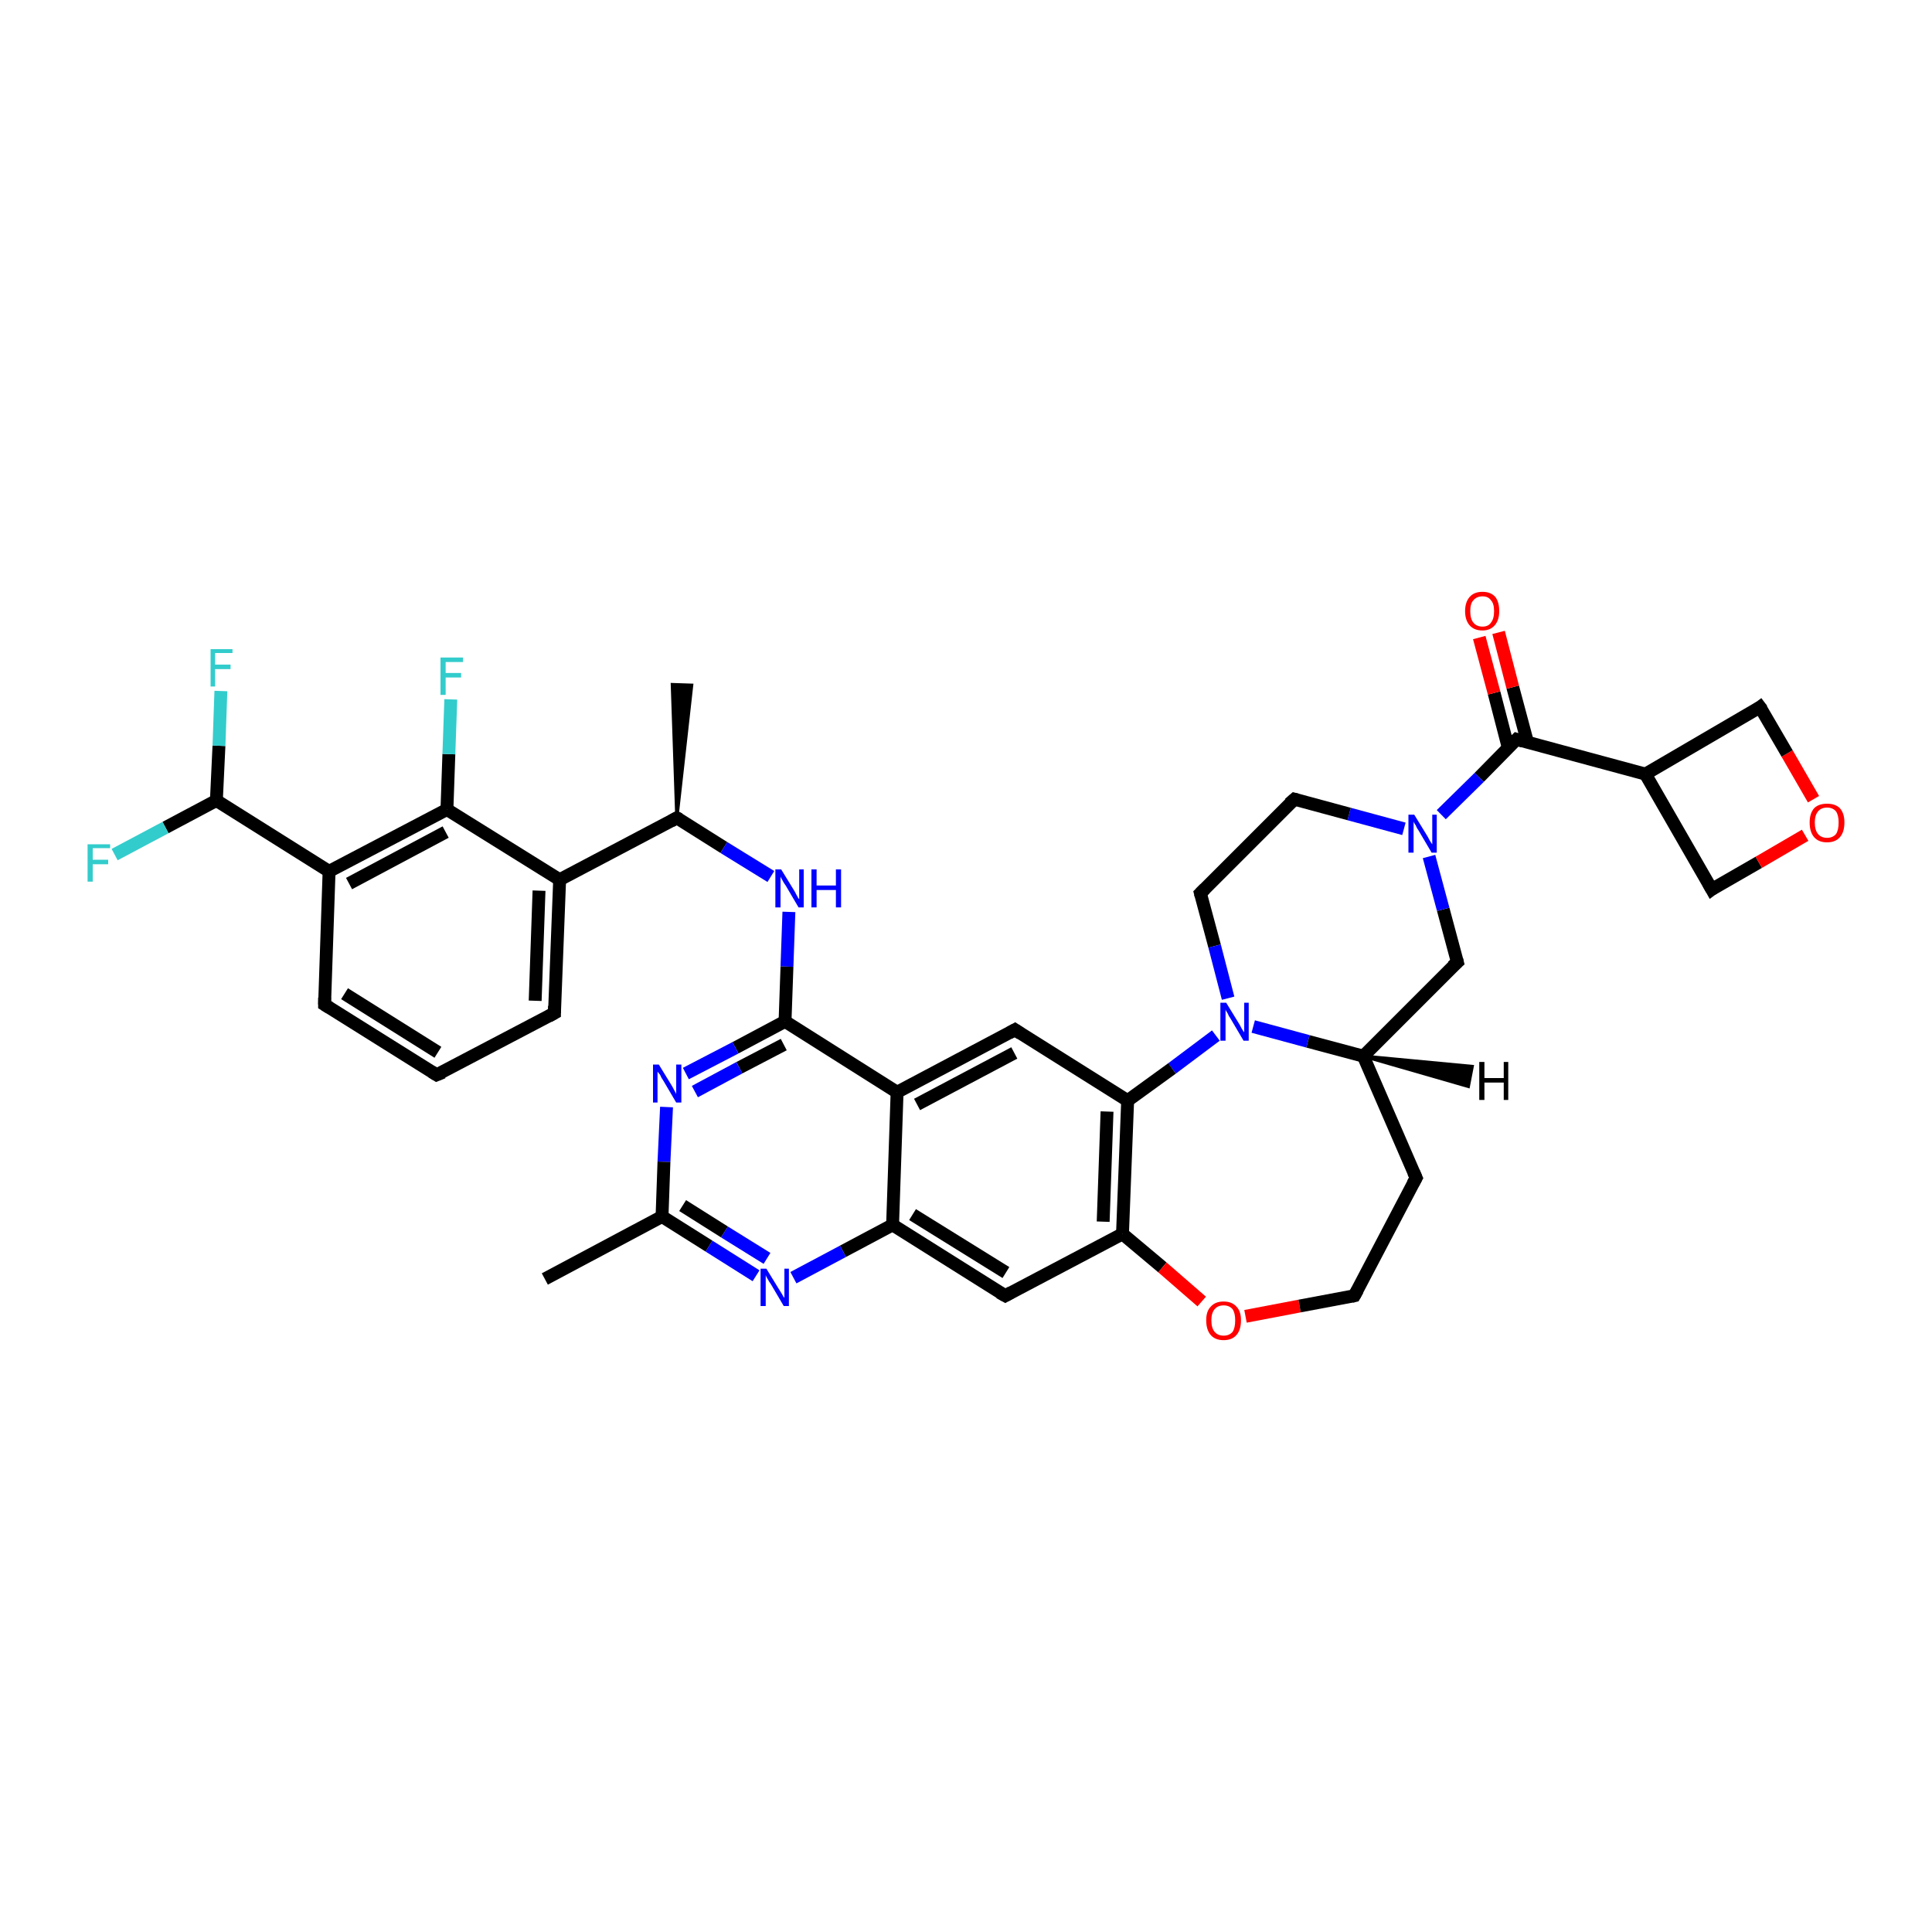 <?xml version='1.0' encoding='iso-8859-1'?>
<svg version='1.1' baseProfile='full'
              xmlns='http://www.w3.org/2000/svg'
                      xmlns:rdkit='http://www.rdkit.org/xml'
                      xmlns:xlink='http://www.w3.org/1999/xlink'
                  xml:space='preserve'
width='300px' height='300px' viewBox='0 0 300 300'>
<!-- END OF HEADER -->
<rect style='opacity:1.0;fill:#FFFFFF;stroke:none' width='300.0' height='300.0' x='0.0' y='0.0'> </rect>
<path class='bond-0 atom-1 atom-0' d='M 105.1,127.0 L 104.4,106.3 L 107.4,106.4 Z' style='fill:#000000;fill-rule:evenodd;fill-opacity:1;stroke:#000000;stroke-width:0.5px;stroke-linecap:butt;stroke-linejoin:miter;stroke-opacity:1;' />
<path class='bond-1 atom-1 atom-2' d='M 105.1,127.0 L 112.4,131.6' style='fill:none;fill-rule:evenodd;stroke:#000000;stroke-width:2.0px;stroke-linecap:butt;stroke-linejoin:miter;stroke-opacity:1' />
<path class='bond-1 atom-1 atom-2' d='M 112.4,131.6 L 119.7,136.1' style='fill:none;fill-rule:evenodd;stroke:#0000FF;stroke-width:2.0px;stroke-linecap:butt;stroke-linejoin:miter;stroke-opacity:1' />
<path class='bond-2 atom-2 atom-3' d='M 122.5,141.6 L 122.2,150.1' style='fill:none;fill-rule:evenodd;stroke:#0000FF;stroke-width:2.0px;stroke-linecap:butt;stroke-linejoin:miter;stroke-opacity:1' />
<path class='bond-2 atom-2 atom-3' d='M 122.2,150.1 L 121.9,158.6' style='fill:none;fill-rule:evenodd;stroke:#000000;stroke-width:2.0px;stroke-linecap:butt;stroke-linejoin:miter;stroke-opacity:1' />
<path class='bond-3 atom-3 atom-4' d='M 121.9,158.6 L 114.2,162.7' style='fill:none;fill-rule:evenodd;stroke:#000000;stroke-width:2.0px;stroke-linecap:butt;stroke-linejoin:miter;stroke-opacity:1' />
<path class='bond-3 atom-3 atom-4' d='M 114.2,162.7 L 106.5,166.7' style='fill:none;fill-rule:evenodd;stroke:#0000FF;stroke-width:2.0px;stroke-linecap:butt;stroke-linejoin:miter;stroke-opacity:1' />
<path class='bond-3 atom-3 atom-4' d='M 121.7,162.2 L 114.8,165.8' style='fill:none;fill-rule:evenodd;stroke:#000000;stroke-width:2.0px;stroke-linecap:butt;stroke-linejoin:miter;stroke-opacity:1' />
<path class='bond-3 atom-3 atom-4' d='M 114.8,165.8 L 107.9,169.5' style='fill:none;fill-rule:evenodd;stroke:#0000FF;stroke-width:2.0px;stroke-linecap:butt;stroke-linejoin:miter;stroke-opacity:1' />
<path class='bond-4 atom-4 atom-5' d='M 103.5,171.9 L 103.1,180.4' style='fill:none;fill-rule:evenodd;stroke:#0000FF;stroke-width:2.0px;stroke-linecap:butt;stroke-linejoin:miter;stroke-opacity:1' />
<path class='bond-4 atom-4 atom-5' d='M 103.1,180.4 L 102.8,188.9' style='fill:none;fill-rule:evenodd;stroke:#000000;stroke-width:2.0px;stroke-linecap:butt;stroke-linejoin:miter;stroke-opacity:1' />
<path class='bond-5 atom-5 atom-6' d='M 102.8,188.9 L 84.6,198.6' style='fill:none;fill-rule:evenodd;stroke:#000000;stroke-width:2.0px;stroke-linecap:butt;stroke-linejoin:miter;stroke-opacity:1' />
<path class='bond-6 atom-5 atom-7' d='M 102.8,188.9 L 110.1,193.5' style='fill:none;fill-rule:evenodd;stroke:#000000;stroke-width:2.0px;stroke-linecap:butt;stroke-linejoin:miter;stroke-opacity:1' />
<path class='bond-6 atom-5 atom-7' d='M 110.1,193.5 L 117.4,198.1' style='fill:none;fill-rule:evenodd;stroke:#0000FF;stroke-width:2.0px;stroke-linecap:butt;stroke-linejoin:miter;stroke-opacity:1' />
<path class='bond-6 atom-5 atom-7' d='M 106.0,187.2 L 112.5,191.3' style='fill:none;fill-rule:evenodd;stroke:#000000;stroke-width:2.0px;stroke-linecap:butt;stroke-linejoin:miter;stroke-opacity:1' />
<path class='bond-6 atom-5 atom-7' d='M 112.5,191.3 L 119.1,195.4' style='fill:none;fill-rule:evenodd;stroke:#0000FF;stroke-width:2.0px;stroke-linecap:butt;stroke-linejoin:miter;stroke-opacity:1' />
<path class='bond-7 atom-7 atom-8' d='M 123.2,198.4 L 130.9,194.3' style='fill:none;fill-rule:evenodd;stroke:#0000FF;stroke-width:2.0px;stroke-linecap:butt;stroke-linejoin:miter;stroke-opacity:1' />
<path class='bond-7 atom-7 atom-8' d='M 130.9,194.3 L 138.6,190.2' style='fill:none;fill-rule:evenodd;stroke:#000000;stroke-width:2.0px;stroke-linecap:butt;stroke-linejoin:miter;stroke-opacity:1' />
<path class='bond-8 atom-8 atom-9' d='M 138.6,190.2 L 156.1,201.2' style='fill:none;fill-rule:evenodd;stroke:#000000;stroke-width:2.0px;stroke-linecap:butt;stroke-linejoin:miter;stroke-opacity:1' />
<path class='bond-8 atom-8 atom-9' d='M 141.7,188.6 L 156.2,197.6' style='fill:none;fill-rule:evenodd;stroke:#000000;stroke-width:2.0px;stroke-linecap:butt;stroke-linejoin:miter;stroke-opacity:1' />
<path class='bond-9 atom-9 atom-10' d='M 156.1,201.2 L 174.3,191.6' style='fill:none;fill-rule:evenodd;stroke:#000000;stroke-width:2.0px;stroke-linecap:butt;stroke-linejoin:miter;stroke-opacity:1' />
<path class='bond-10 atom-10 atom-11' d='M 174.3,191.6 L 180.5,196.8' style='fill:none;fill-rule:evenodd;stroke:#000000;stroke-width:2.0px;stroke-linecap:butt;stroke-linejoin:miter;stroke-opacity:1' />
<path class='bond-10 atom-10 atom-11' d='M 180.5,196.8 L 186.6,202.1' style='fill:none;fill-rule:evenodd;stroke:#FF0000;stroke-width:2.0px;stroke-linecap:butt;stroke-linejoin:miter;stroke-opacity:1' />
<path class='bond-11 atom-11 atom-12' d='M 193.4,204.4 L 201.8,202.8' style='fill:none;fill-rule:evenodd;stroke:#FF0000;stroke-width:2.0px;stroke-linecap:butt;stroke-linejoin:miter;stroke-opacity:1' />
<path class='bond-11 atom-11 atom-12' d='M 201.8,202.8 L 210.3,201.2' style='fill:none;fill-rule:evenodd;stroke:#000000;stroke-width:2.0px;stroke-linecap:butt;stroke-linejoin:miter;stroke-opacity:1' />
<path class='bond-12 atom-12 atom-13' d='M 210.3,201.2 L 219.9,182.9' style='fill:none;fill-rule:evenodd;stroke:#000000;stroke-width:2.0px;stroke-linecap:butt;stroke-linejoin:miter;stroke-opacity:1' />
<path class='bond-13 atom-13 atom-14' d='M 219.9,182.9 L 211.7,164.0' style='fill:none;fill-rule:evenodd;stroke:#000000;stroke-width:2.0px;stroke-linecap:butt;stroke-linejoin:miter;stroke-opacity:1' />
<path class='bond-14 atom-14 atom-15' d='M 211.7,164.0 L 226.3,149.4' style='fill:none;fill-rule:evenodd;stroke:#000000;stroke-width:2.0px;stroke-linecap:butt;stroke-linejoin:miter;stroke-opacity:1' />
<path class='bond-15 atom-15 atom-16' d='M 226.3,149.4 L 224.1,141.2' style='fill:none;fill-rule:evenodd;stroke:#000000;stroke-width:2.0px;stroke-linecap:butt;stroke-linejoin:miter;stroke-opacity:1' />
<path class='bond-15 atom-15 atom-16' d='M 224.1,141.2 L 221.9,133.0' style='fill:none;fill-rule:evenodd;stroke:#0000FF;stroke-width:2.0px;stroke-linecap:butt;stroke-linejoin:miter;stroke-opacity:1' />
<path class='bond-16 atom-16 atom-17' d='M 218.0,128.7 L 209.5,126.4' style='fill:none;fill-rule:evenodd;stroke:#0000FF;stroke-width:2.0px;stroke-linecap:butt;stroke-linejoin:miter;stroke-opacity:1' />
<path class='bond-16 atom-16 atom-17' d='M 209.5,126.4 L 201.0,124.1' style='fill:none;fill-rule:evenodd;stroke:#000000;stroke-width:2.0px;stroke-linecap:butt;stroke-linejoin:miter;stroke-opacity:1' />
<path class='bond-17 atom-17 atom-18' d='M 201.0,124.1 L 186.4,138.7' style='fill:none;fill-rule:evenodd;stroke:#000000;stroke-width:2.0px;stroke-linecap:butt;stroke-linejoin:miter;stroke-opacity:1' />
<path class='bond-18 atom-18 atom-19' d='M 186.4,138.7 L 188.6,146.9' style='fill:none;fill-rule:evenodd;stroke:#000000;stroke-width:2.0px;stroke-linecap:butt;stroke-linejoin:miter;stroke-opacity:1' />
<path class='bond-18 atom-18 atom-19' d='M 188.6,146.9 L 190.7,155.0' style='fill:none;fill-rule:evenodd;stroke:#0000FF;stroke-width:2.0px;stroke-linecap:butt;stroke-linejoin:miter;stroke-opacity:1' />
<path class='bond-19 atom-19 atom-20' d='M 188.8,160.8 L 182.0,165.9' style='fill:none;fill-rule:evenodd;stroke:#0000FF;stroke-width:2.0px;stroke-linecap:butt;stroke-linejoin:miter;stroke-opacity:1' />
<path class='bond-19 atom-19 atom-20' d='M 182.0,165.9 L 175.1,170.9' style='fill:none;fill-rule:evenodd;stroke:#000000;stroke-width:2.0px;stroke-linecap:butt;stroke-linejoin:miter;stroke-opacity:1' />
<path class='bond-20 atom-20 atom-21' d='M 175.1,170.9 L 157.6,159.9' style='fill:none;fill-rule:evenodd;stroke:#000000;stroke-width:2.0px;stroke-linecap:butt;stroke-linejoin:miter;stroke-opacity:1' />
<path class='bond-21 atom-21 atom-22' d='M 157.6,159.9 L 139.3,169.6' style='fill:none;fill-rule:evenodd;stroke:#000000;stroke-width:2.0px;stroke-linecap:butt;stroke-linejoin:miter;stroke-opacity:1' />
<path class='bond-21 atom-21 atom-22' d='M 157.5,163.5 L 142.4,171.5' style='fill:none;fill-rule:evenodd;stroke:#000000;stroke-width:2.0px;stroke-linecap:butt;stroke-linejoin:miter;stroke-opacity:1' />
<path class='bond-22 atom-16 atom-23' d='M 223.8,126.5 L 229.7,120.7' style='fill:none;fill-rule:evenodd;stroke:#0000FF;stroke-width:2.0px;stroke-linecap:butt;stroke-linejoin:miter;stroke-opacity:1' />
<path class='bond-22 atom-16 atom-23' d='M 229.7,120.7 L 235.5,114.8' style='fill:none;fill-rule:evenodd;stroke:#000000;stroke-width:2.0px;stroke-linecap:butt;stroke-linejoin:miter;stroke-opacity:1' />
<path class='bond-23 atom-23 atom-24' d='M 237.2,115.3 L 234.9,106.7' style='fill:none;fill-rule:evenodd;stroke:#000000;stroke-width:2.0px;stroke-linecap:butt;stroke-linejoin:miter;stroke-opacity:1' />
<path class='bond-23 atom-23 atom-24' d='M 234.9,106.7 L 232.7,98.2' style='fill:none;fill-rule:evenodd;stroke:#FF0000;stroke-width:2.0px;stroke-linecap:butt;stroke-linejoin:miter;stroke-opacity:1' />
<path class='bond-23 atom-23 atom-24' d='M 234.2,116.1 L 232.0,107.6' style='fill:none;fill-rule:evenodd;stroke:#000000;stroke-width:2.0px;stroke-linecap:butt;stroke-linejoin:miter;stroke-opacity:1' />
<path class='bond-23 atom-23 atom-24' d='M 232.0,107.6 L 229.7,99.0' style='fill:none;fill-rule:evenodd;stroke:#FF0000;stroke-width:2.0px;stroke-linecap:butt;stroke-linejoin:miter;stroke-opacity:1' />
<path class='bond-24 atom-23 atom-25' d='M 235.5,114.8 L 255.5,120.2' style='fill:none;fill-rule:evenodd;stroke:#000000;stroke-width:2.0px;stroke-linecap:butt;stroke-linejoin:miter;stroke-opacity:1' />
<path class='bond-25 atom-25 atom-26' d='M 255.5,120.2 L 265.8,138.1' style='fill:none;fill-rule:evenodd;stroke:#000000;stroke-width:2.0px;stroke-linecap:butt;stroke-linejoin:miter;stroke-opacity:1' />
<path class='bond-26 atom-26 atom-27' d='M 265.8,138.1 L 273.1,133.9' style='fill:none;fill-rule:evenodd;stroke:#000000;stroke-width:2.0px;stroke-linecap:butt;stroke-linejoin:miter;stroke-opacity:1' />
<path class='bond-26 atom-26 atom-27' d='M 273.1,133.9 L 280.3,129.7' style='fill:none;fill-rule:evenodd;stroke:#FF0000;stroke-width:2.0px;stroke-linecap:butt;stroke-linejoin:miter;stroke-opacity:1' />
<path class='bond-27 atom-27 atom-28' d='M 281.6,124.1 L 277.5,117.0' style='fill:none;fill-rule:evenodd;stroke:#FF0000;stroke-width:2.0px;stroke-linecap:butt;stroke-linejoin:miter;stroke-opacity:1' />
<path class='bond-27 atom-27 atom-28' d='M 277.5,117.0 L 273.3,109.8' style='fill:none;fill-rule:evenodd;stroke:#000000;stroke-width:2.0px;stroke-linecap:butt;stroke-linejoin:miter;stroke-opacity:1' />
<path class='bond-28 atom-1 atom-29' d='M 105.1,127.0 L 86.9,136.6' style='fill:none;fill-rule:evenodd;stroke:#000000;stroke-width:2.0px;stroke-linecap:butt;stroke-linejoin:miter;stroke-opacity:1' />
<path class='bond-29 atom-29 atom-30' d='M 86.9,136.6 L 86.1,157.3' style='fill:none;fill-rule:evenodd;stroke:#000000;stroke-width:2.0px;stroke-linecap:butt;stroke-linejoin:miter;stroke-opacity:1' />
<path class='bond-29 atom-29 atom-30' d='M 83.7,138.3 L 83.1,155.4' style='fill:none;fill-rule:evenodd;stroke:#000000;stroke-width:2.0px;stroke-linecap:butt;stroke-linejoin:miter;stroke-opacity:1' />
<path class='bond-30 atom-30 atom-31' d='M 86.1,157.3 L 67.8,166.9' style='fill:none;fill-rule:evenodd;stroke:#000000;stroke-width:2.0px;stroke-linecap:butt;stroke-linejoin:miter;stroke-opacity:1' />
<path class='bond-31 atom-31 atom-32' d='M 67.8,166.9 L 50.4,156.0' style='fill:none;fill-rule:evenodd;stroke:#000000;stroke-width:2.0px;stroke-linecap:butt;stroke-linejoin:miter;stroke-opacity:1' />
<path class='bond-31 atom-31 atom-32' d='M 68.0,163.4 L 53.5,154.3' style='fill:none;fill-rule:evenodd;stroke:#000000;stroke-width:2.0px;stroke-linecap:butt;stroke-linejoin:miter;stroke-opacity:1' />
<path class='bond-32 atom-32 atom-33' d='M 50.4,156.0 L 51.1,135.3' style='fill:none;fill-rule:evenodd;stroke:#000000;stroke-width:2.0px;stroke-linecap:butt;stroke-linejoin:miter;stroke-opacity:1' />
<path class='bond-33 atom-33 atom-34' d='M 51.1,135.3 L 33.6,124.3' style='fill:none;fill-rule:evenodd;stroke:#000000;stroke-width:2.0px;stroke-linecap:butt;stroke-linejoin:miter;stroke-opacity:1' />
<path class='bond-34 atom-34 atom-35' d='M 33.6,124.3 L 25.7,128.5' style='fill:none;fill-rule:evenodd;stroke:#000000;stroke-width:2.0px;stroke-linecap:butt;stroke-linejoin:miter;stroke-opacity:1' />
<path class='bond-34 atom-34 atom-35' d='M 25.7,128.5 L 17.8,132.7' style='fill:none;fill-rule:evenodd;stroke:#33CCCC;stroke-width:2.0px;stroke-linecap:butt;stroke-linejoin:miter;stroke-opacity:1' />
<path class='bond-35 atom-34 atom-36' d='M 33.6,124.3 L 34.0,115.8' style='fill:none;fill-rule:evenodd;stroke:#000000;stroke-width:2.0px;stroke-linecap:butt;stroke-linejoin:miter;stroke-opacity:1' />
<path class='bond-35 atom-34 atom-36' d='M 34.0,115.8 L 34.3,107.3' style='fill:none;fill-rule:evenodd;stroke:#33CCCC;stroke-width:2.0px;stroke-linecap:butt;stroke-linejoin:miter;stroke-opacity:1' />
<path class='bond-36 atom-33 atom-37' d='M 51.1,135.3 L 69.4,125.7' style='fill:none;fill-rule:evenodd;stroke:#000000;stroke-width:2.0px;stroke-linecap:butt;stroke-linejoin:miter;stroke-opacity:1' />
<path class='bond-36 atom-33 atom-37' d='M 54.2,137.2 L 69.2,129.2' style='fill:none;fill-rule:evenodd;stroke:#000000;stroke-width:2.0px;stroke-linecap:butt;stroke-linejoin:miter;stroke-opacity:1' />
<path class='bond-37 atom-37 atom-38' d='M 69.4,125.7 L 69.7,117.1' style='fill:none;fill-rule:evenodd;stroke:#000000;stroke-width:2.0px;stroke-linecap:butt;stroke-linejoin:miter;stroke-opacity:1' />
<path class='bond-37 atom-37 atom-38' d='M 69.7,117.1 L 70.0,108.6' style='fill:none;fill-rule:evenodd;stroke:#33CCCC;stroke-width:2.0px;stroke-linecap:butt;stroke-linejoin:miter;stroke-opacity:1' />
<path class='bond-38 atom-22 atom-3' d='M 139.3,169.6 L 121.9,158.6' style='fill:none;fill-rule:evenodd;stroke:#000000;stroke-width:2.0px;stroke-linecap:butt;stroke-linejoin:miter;stroke-opacity:1' />
<path class='bond-39 atom-28 atom-25' d='M 273.3,109.8 L 255.5,120.2' style='fill:none;fill-rule:evenodd;stroke:#000000;stroke-width:2.0px;stroke-linecap:butt;stroke-linejoin:miter;stroke-opacity:1' />
<path class='bond-40 atom-37 atom-29' d='M 69.4,125.7 L 86.9,136.6' style='fill:none;fill-rule:evenodd;stroke:#000000;stroke-width:2.0px;stroke-linecap:butt;stroke-linejoin:miter;stroke-opacity:1' />
<path class='bond-41 atom-22 atom-8' d='M 139.3,169.6 L 138.6,190.2' style='fill:none;fill-rule:evenodd;stroke:#000000;stroke-width:2.0px;stroke-linecap:butt;stroke-linejoin:miter;stroke-opacity:1' />
<path class='bond-42 atom-20 atom-10' d='M 175.1,170.9 L 174.3,191.6' style='fill:none;fill-rule:evenodd;stroke:#000000;stroke-width:2.0px;stroke-linecap:butt;stroke-linejoin:miter;stroke-opacity:1' />
<path class='bond-42 atom-20 atom-10' d='M 171.9,172.6 L 171.3,189.7' style='fill:none;fill-rule:evenodd;stroke:#000000;stroke-width:2.0px;stroke-linecap:butt;stroke-linejoin:miter;stroke-opacity:1' />
<path class='bond-43 atom-19 atom-14' d='M 194.6,159.4 L 203.1,161.7' style='fill:none;fill-rule:evenodd;stroke:#0000FF;stroke-width:2.0px;stroke-linecap:butt;stroke-linejoin:miter;stroke-opacity:1' />
<path class='bond-43 atom-19 atom-14' d='M 203.1,161.7 L 211.7,164.0' style='fill:none;fill-rule:evenodd;stroke:#000000;stroke-width:2.0px;stroke-linecap:butt;stroke-linejoin:miter;stroke-opacity:1' />
<path class='bond-44 atom-14 atom-39' d='M 211.7,164.0 L 228.6,165.6 L 228.0,168.7 Z' style='fill:#000000;fill-rule:evenodd;fill-opacity:1;stroke:#000000;stroke-width:0.5px;stroke-linecap:butt;stroke-linejoin:miter;stroke-opacity:1;' />
<path d='M 105.5,127.2 L 105.1,127.0 L 104.2,127.5' style='fill:none;stroke:#000000;stroke-width:2.0px;stroke-linecap:butt;stroke-linejoin:miter;stroke-opacity:1;' />
<path d='M 155.2,200.7 L 156.1,201.2 L 157.0,200.7' style='fill:none;stroke:#000000;stroke-width:2.0px;stroke-linecap:butt;stroke-linejoin:miter;stroke-opacity:1;' />
<path d='M 209.9,201.3 L 210.3,201.2 L 210.8,200.3' style='fill:none;stroke:#000000;stroke-width:2.0px;stroke-linecap:butt;stroke-linejoin:miter;stroke-opacity:1;' />
<path d='M 219.4,183.8 L 219.9,182.9 L 219.5,182.0' style='fill:none;stroke:#000000;stroke-width:2.0px;stroke-linecap:butt;stroke-linejoin:miter;stroke-opacity:1;' />
<path d='M 225.5,150.1 L 226.3,149.4 L 226.2,149.0' style='fill:none;stroke:#000000;stroke-width:2.0px;stroke-linecap:butt;stroke-linejoin:miter;stroke-opacity:1;' />
<path d='M 201.4,124.2 L 201.0,124.1 L 200.2,124.8' style='fill:none;stroke:#000000;stroke-width:2.0px;stroke-linecap:butt;stroke-linejoin:miter;stroke-opacity:1;' />
<path d='M 187.1,138.0 L 186.4,138.7 L 186.5,139.1' style='fill:none;stroke:#000000;stroke-width:2.0px;stroke-linecap:butt;stroke-linejoin:miter;stroke-opacity:1;' />
<path d='M 158.5,160.5 L 157.6,159.9 L 156.7,160.4' style='fill:none;stroke:#000000;stroke-width:2.0px;stroke-linecap:butt;stroke-linejoin:miter;stroke-opacity:1;' />
<path d='M 235.2,115.1 L 235.5,114.8 L 236.5,115.1' style='fill:none;stroke:#000000;stroke-width:2.0px;stroke-linecap:butt;stroke-linejoin:miter;stroke-opacity:1;' />
<path d='M 265.3,137.2 L 265.8,138.1 L 266.2,137.8' style='fill:none;stroke:#000000;stroke-width:2.0px;stroke-linecap:butt;stroke-linejoin:miter;stroke-opacity:1;' />
<path d='M 273.6,110.2 L 273.3,109.8 L 272.5,110.4' style='fill:none;stroke:#000000;stroke-width:2.0px;stroke-linecap:butt;stroke-linejoin:miter;stroke-opacity:1;' />
<path d='M 86.1,156.2 L 86.1,157.3 L 85.2,157.8' style='fill:none;stroke:#000000;stroke-width:2.0px;stroke-linecap:butt;stroke-linejoin:miter;stroke-opacity:1;' />
<path d='M 68.8,166.5 L 67.8,166.9 L 67.0,166.4' style='fill:none;stroke:#000000;stroke-width:2.0px;stroke-linecap:butt;stroke-linejoin:miter;stroke-opacity:1;' />
<path d='M 51.2,156.5 L 50.4,156.0 L 50.4,154.9' style='fill:none;stroke:#000000;stroke-width:2.0px;stroke-linecap:butt;stroke-linejoin:miter;stroke-opacity:1;' />
<path class='atom-2' d='M 121.3 135.0
L 123.2 138.1
Q 123.4 138.4, 123.7 139.0
Q 124.0 139.6, 124.1 139.6
L 124.1 135.0
L 124.8 135.0
L 124.8 140.9
L 124.0 140.9
L 122.0 137.5
Q 121.7 137.1, 121.5 136.7
Q 121.2 136.2, 121.2 136.1
L 121.2 140.9
L 120.4 140.9
L 120.4 135.0
L 121.3 135.0
' fill='#0000FF'/>
<path class='atom-2' d='M 126.0 135.0
L 126.8 135.0
L 126.8 137.5
L 129.8 137.5
L 129.8 135.0
L 130.6 135.0
L 130.6 140.9
L 129.8 140.9
L 129.8 138.2
L 126.8 138.2
L 126.8 140.9
L 126.0 140.9
L 126.0 135.0
' fill='#0000FF'/>
<path class='atom-4' d='M 102.3 165.3
L 104.2 168.4
Q 104.4 168.7, 104.7 169.3
Q 105.0 169.8, 105.0 169.9
L 105.0 165.3
L 105.8 165.3
L 105.8 171.2
L 105.0 171.2
L 103.0 167.8
Q 102.7 167.4, 102.5 166.9
Q 102.2 166.5, 102.1 166.4
L 102.1 171.2
L 101.4 171.2
L 101.4 165.3
L 102.3 165.3
' fill='#0000FF'/>
<path class='atom-7' d='M 119.0 197.0
L 120.9 200.1
Q 121.1 200.4, 121.4 200.9
Q 121.7 201.5, 121.8 201.5
L 121.8 197.0
L 122.5 197.0
L 122.5 202.8
L 121.7 202.8
L 119.7 199.4
Q 119.4 199.0, 119.2 198.6
Q 118.9 198.1, 118.9 198.0
L 118.9 202.8
L 118.1 202.8
L 118.1 197.0
L 119.0 197.0
' fill='#0000FF'/>
<path class='atom-11' d='M 187.3 205.0
Q 187.3 203.6, 188.0 202.9
Q 188.7 202.1, 190.0 202.1
Q 191.3 202.1, 192.0 202.9
Q 192.7 203.6, 192.7 205.0
Q 192.7 206.5, 192.0 207.3
Q 191.3 208.1, 190.0 208.1
Q 188.7 208.1, 188.0 207.3
Q 187.3 206.5, 187.3 205.0
M 190.0 207.4
Q 190.9 207.4, 191.4 206.8
Q 191.8 206.2, 191.8 205.0
Q 191.8 203.9, 191.4 203.3
Q 190.9 202.7, 190.0 202.7
Q 189.1 202.7, 188.6 203.3
Q 188.1 203.9, 188.1 205.0
Q 188.1 206.2, 188.6 206.8
Q 189.1 207.4, 190.0 207.4
' fill='#FF0000'/>
<path class='atom-16' d='M 219.6 126.5
L 221.5 129.6
Q 221.7 129.9, 222.0 130.5
Q 222.3 131.0, 222.4 131.1
L 222.4 126.5
L 223.1 126.5
L 223.1 132.4
L 222.3 132.4
L 220.3 129.0
Q 220.0 128.6, 219.8 128.1
Q 219.5 127.7, 219.5 127.5
L 219.5 132.4
L 218.7 132.4
L 218.7 126.5
L 219.6 126.5
' fill='#0000FF'/>
<path class='atom-19' d='M 190.4 155.7
L 192.3 158.8
Q 192.5 159.1, 192.8 159.7
Q 193.1 160.2, 193.2 160.3
L 193.2 155.7
L 193.9 155.7
L 193.9 161.6
L 193.1 161.6
L 191.1 158.2
Q 190.8 157.8, 190.6 157.3
Q 190.3 156.9, 190.3 156.7
L 190.3 161.6
L 189.5 161.6
L 189.5 155.7
L 190.4 155.7
' fill='#0000FF'/>
<path class='atom-24' d='M 227.5 94.9
Q 227.5 93.5, 228.2 92.7
Q 228.9 91.9, 230.2 91.9
Q 231.5 91.9, 232.2 92.7
Q 232.8 93.5, 232.8 94.9
Q 232.8 96.3, 232.1 97.1
Q 231.4 97.9, 230.2 97.9
Q 228.9 97.9, 228.2 97.1
Q 227.5 96.3, 227.5 94.9
M 230.2 97.3
Q 231.1 97.3, 231.5 96.7
Q 232.0 96.1, 232.0 94.9
Q 232.0 93.7, 231.5 93.2
Q 231.1 92.6, 230.2 92.6
Q 229.3 92.6, 228.8 93.2
Q 228.3 93.7, 228.3 94.9
Q 228.3 96.1, 228.8 96.7
Q 229.3 97.3, 230.2 97.3
' fill='#FF0000'/>
<path class='atom-27' d='M 281.0 127.7
Q 281.0 126.3, 281.7 125.5
Q 282.4 124.8, 283.7 124.8
Q 285.0 124.8, 285.7 125.5
Q 286.4 126.3, 286.4 127.7
Q 286.4 129.2, 285.7 130.0
Q 285.0 130.8, 283.7 130.8
Q 282.4 130.8, 281.7 130.0
Q 281.0 129.2, 281.0 127.7
M 283.7 130.1
Q 284.6 130.1, 285.1 129.5
Q 285.5 128.9, 285.5 127.7
Q 285.5 126.6, 285.1 126.0
Q 284.6 125.4, 283.7 125.4
Q 282.8 125.4, 282.3 126.0
Q 281.8 126.6, 281.8 127.7
Q 281.8 128.9, 282.3 129.5
Q 282.8 130.1, 283.7 130.1
' fill='#FF0000'/>
<path class='atom-35' d='M 13.6 131.1
L 17.1 131.1
L 17.1 131.7
L 14.4 131.7
L 14.4 133.5
L 16.8 133.5
L 16.8 134.2
L 14.4 134.2
L 14.4 136.9
L 13.6 136.9
L 13.6 131.1
' fill='#33CCCC'/>
<path class='atom-36' d='M 32.7 100.8
L 36.1 100.8
L 36.1 101.4
L 33.4 101.4
L 33.4 103.2
L 35.8 103.2
L 35.8 103.9
L 33.4 103.9
L 33.4 106.6
L 32.7 106.6
L 32.7 100.8
' fill='#33CCCC'/>
<path class='atom-38' d='M 68.4 102.1
L 71.9 102.1
L 71.9 102.8
L 69.2 102.8
L 69.2 104.5
L 71.6 104.5
L 71.6 105.2
L 69.2 105.2
L 69.2 107.9
L 68.4 107.9
L 68.4 102.1
' fill='#33CCCC'/>
<path class='atom-39' d='M 229.7 164.9
L 230.5 164.9
L 230.5 167.4
L 233.5 167.4
L 233.5 164.9
L 234.2 164.9
L 234.2 170.8
L 233.5 170.8
L 233.5 168.1
L 230.5 168.1
L 230.5 170.8
L 229.7 170.8
L 229.7 164.9
' fill='#000000'/>
</svg>
